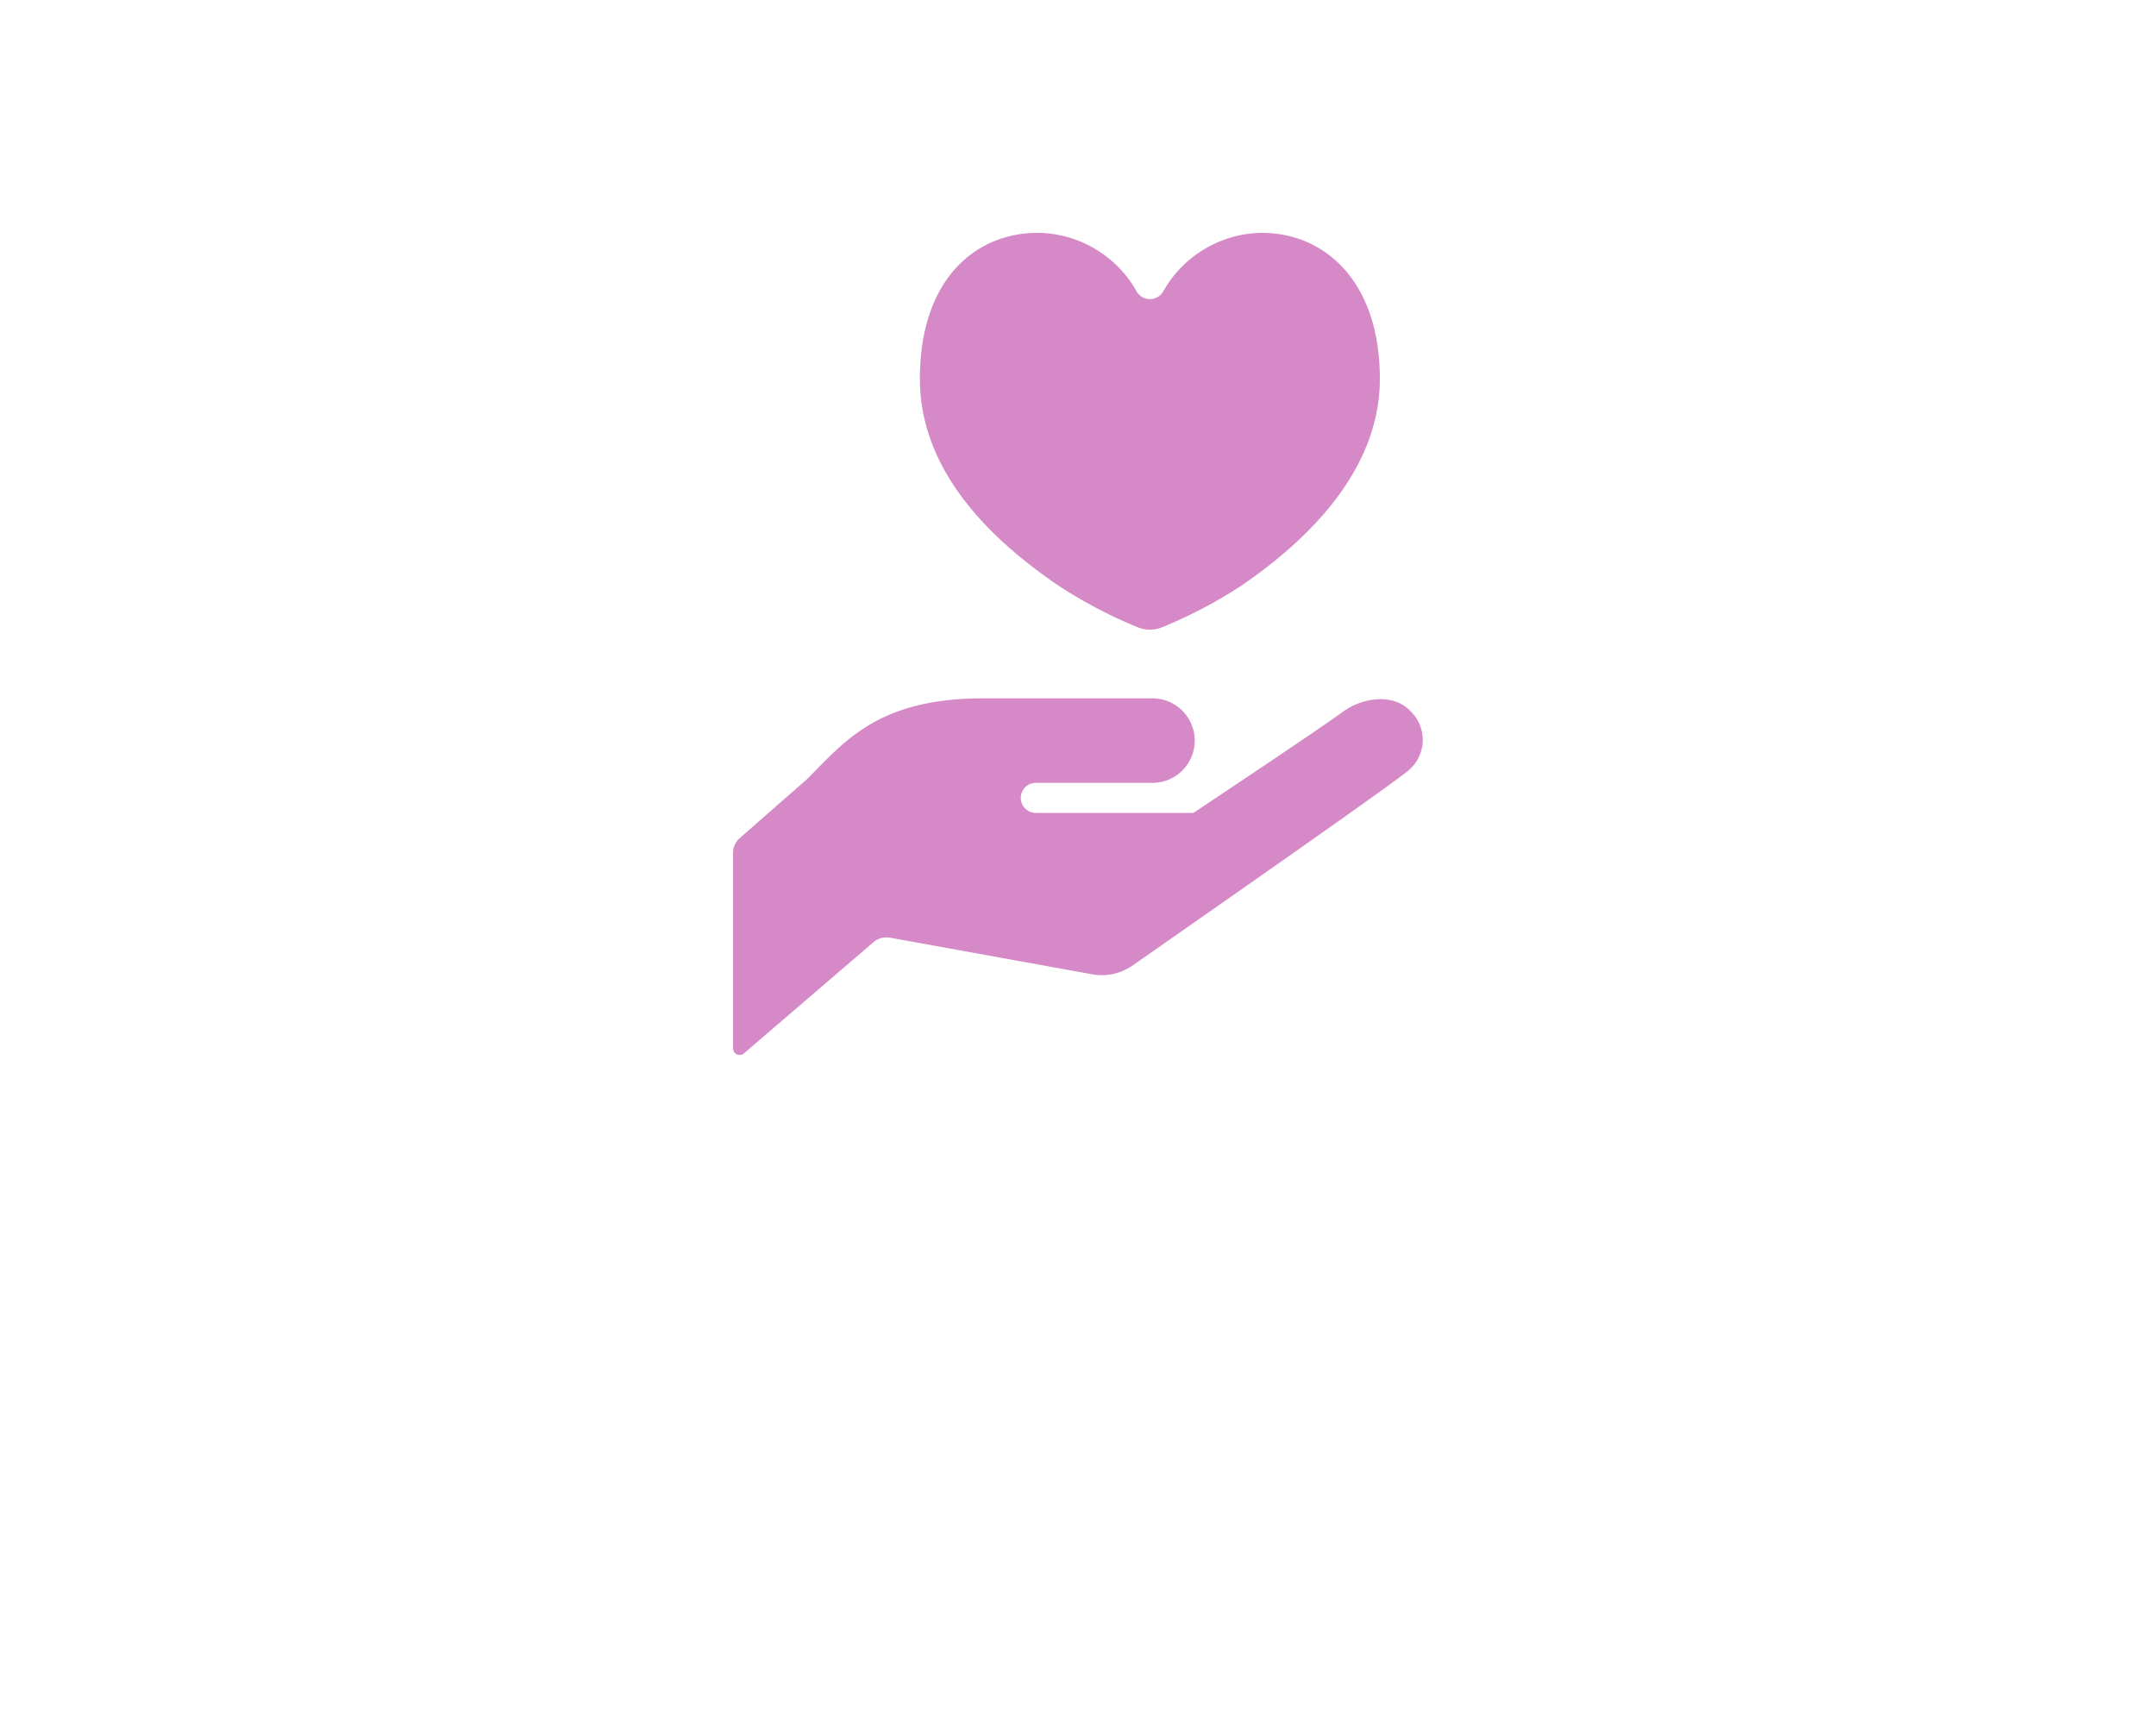 <svg xmlns="http://www.w3.org/2000/svg" width="150" height="120" viewBox="0 0 150 120"><defs><style>.a{fill:#d689c7;}</style></defs><title>icon_works04</title><path class="a" d="M98.14,49.48c-1.16-1.26-3.32-1-4.76.07s-10.35,7-10.35,7h-11l0,0a1,1,0,1,1,.07-2.09l0,0h8.08a2.94,2.94,0,1,0,0-5.88H68.39c-7.35,0-9.67,3.06-12.25,5.63l-4.66,4.08a1.38,1.38,0,0,0-.48,1V72.92a.46.46,0,0,0,.77.35l9-7.73a1.4,1.4,0,0,1,1.15-.31L76,67.78a3.72,3.72,0,0,0,2.8-.62S96.72,54.69,98,53.59A2.77,2.77,0,0,0,98.14,49.48Z"/><path class="a" d="M73.67,40.76a32.67,32.67,0,0,0,5.47,2.87,2.27,2.27,0,0,0,1.73,0,32.75,32.75,0,0,0,5.47-2.87C90,38.25,96,33.31,96,26.36S92,16.11,87.62,16.2a8,8,0,0,0-6.65,4,1.07,1.07,0,0,1-1.93,0,8,8,0,0,0-6.66-4C68,16.11,64,19.3,64,26.36S70,38.25,73.67,40.76Z"/></svg>